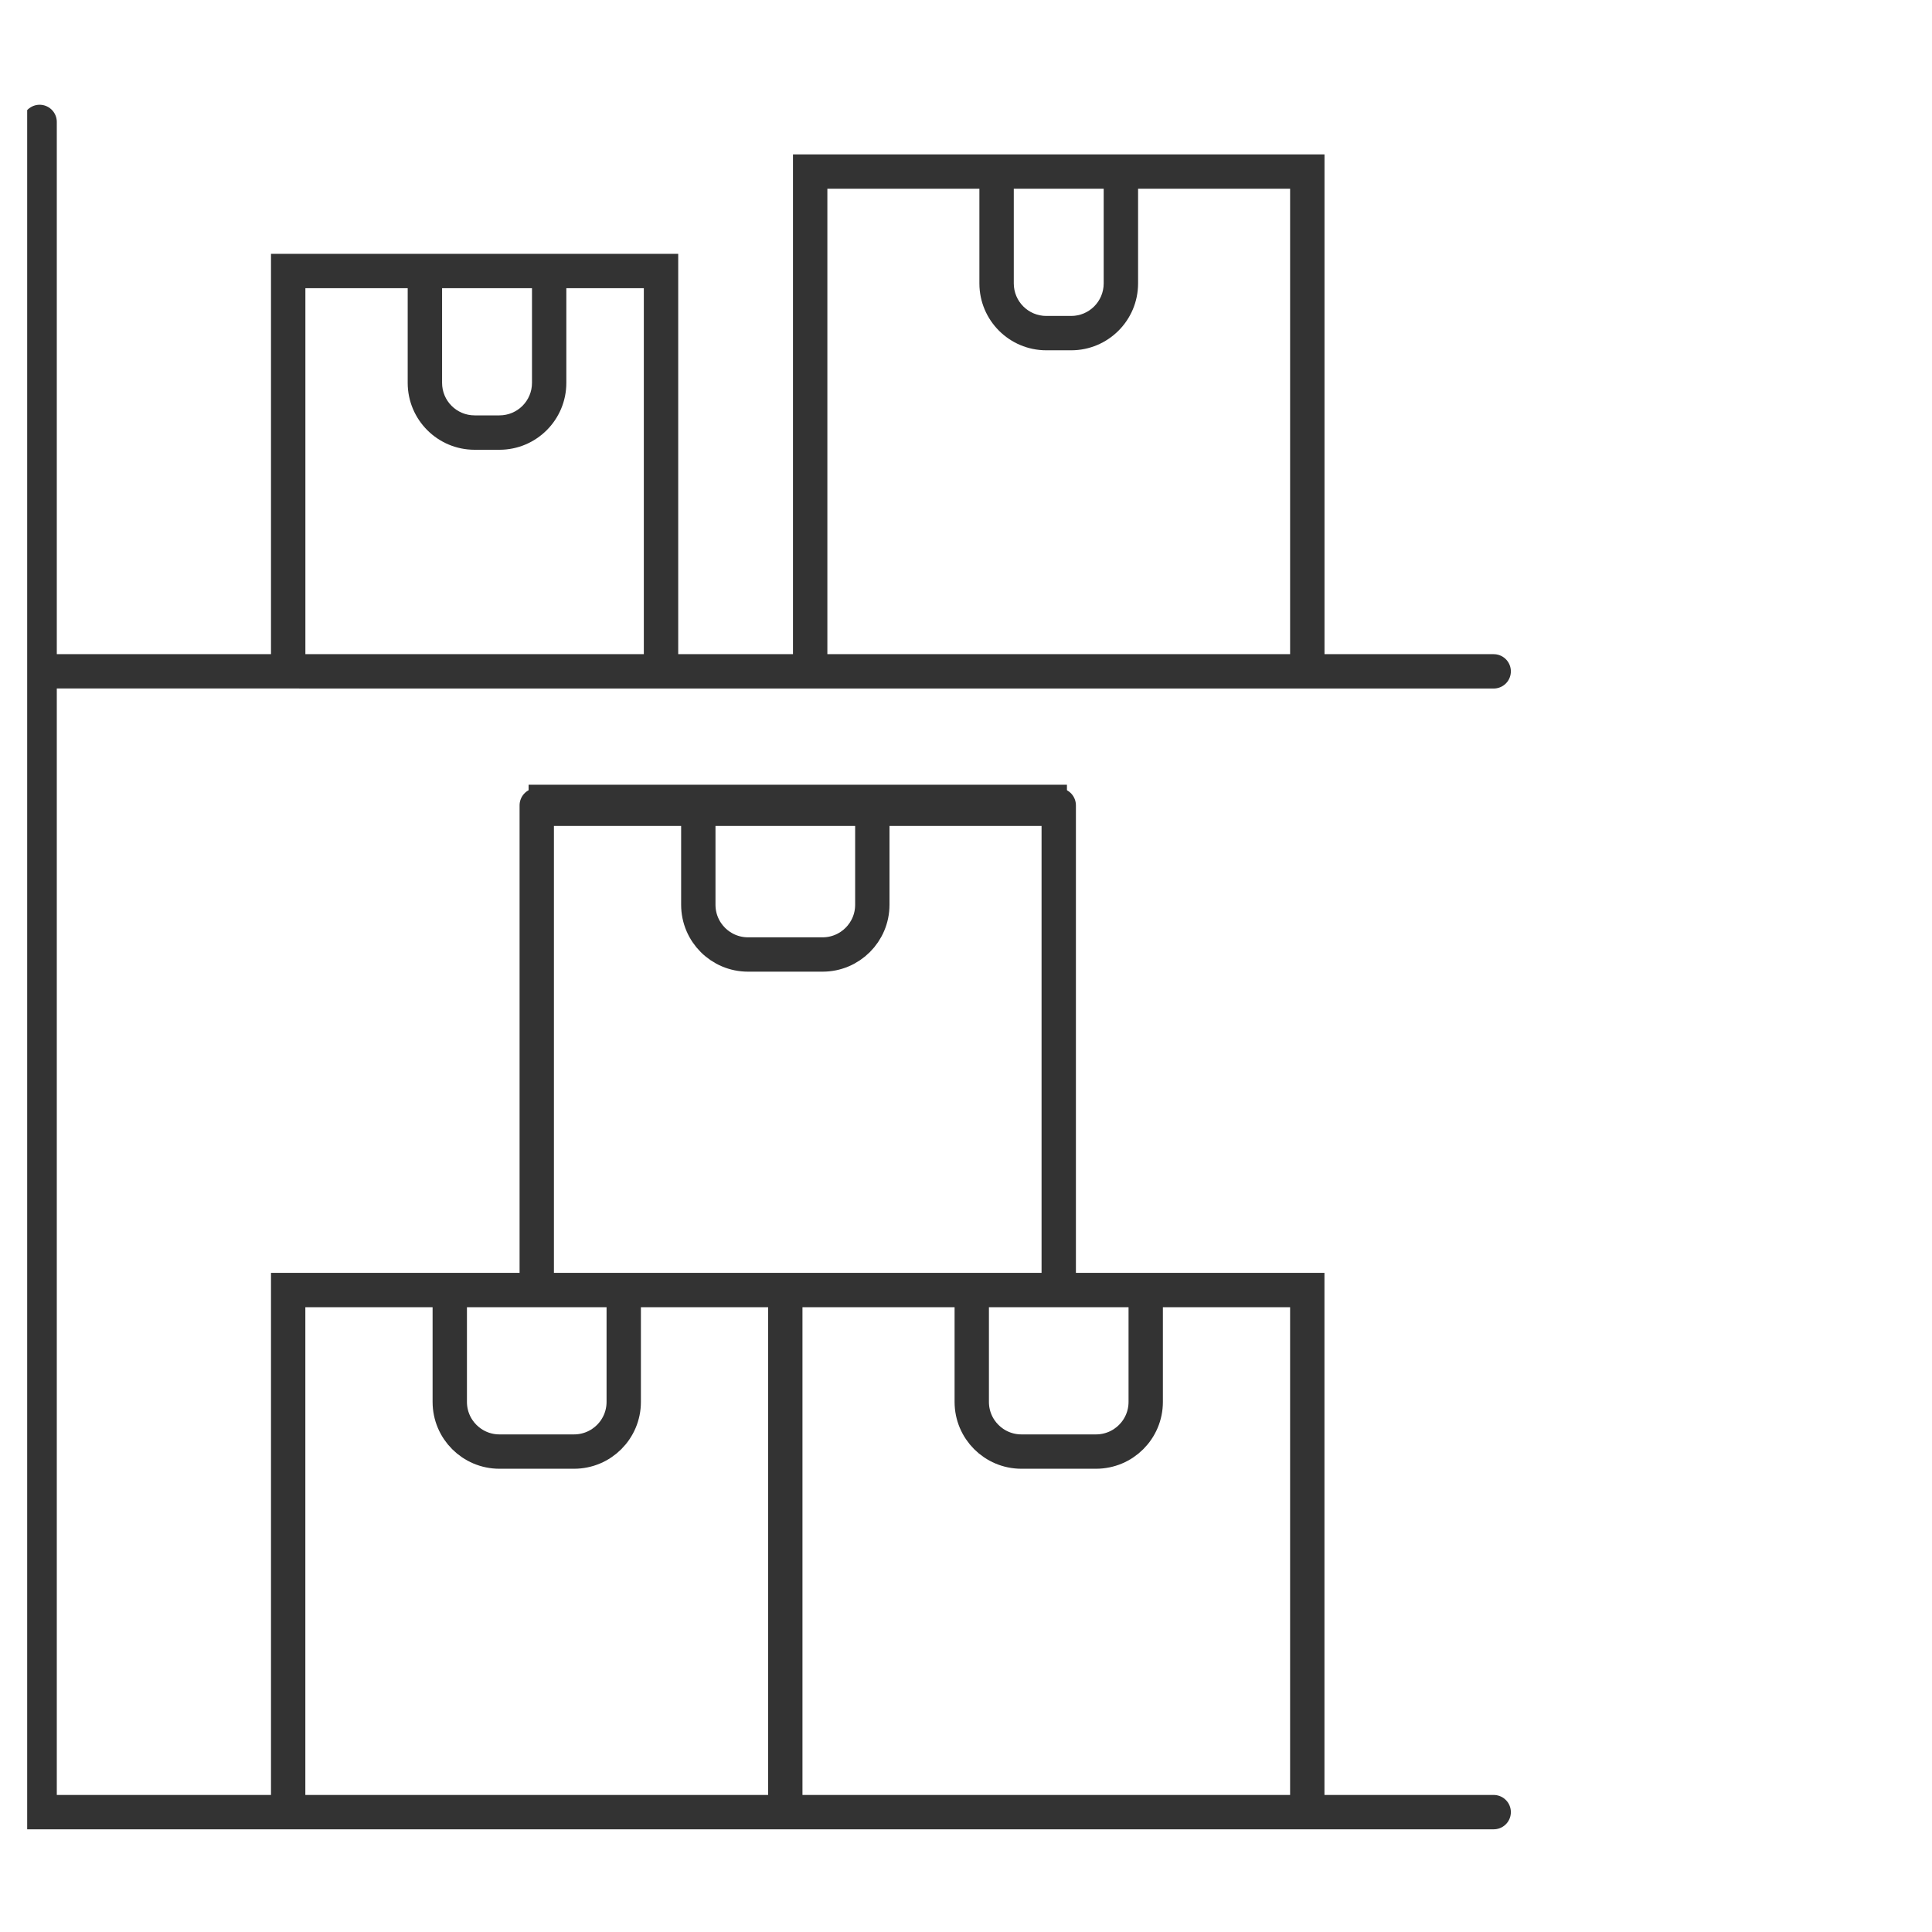 <svg width="45" height="45" viewBox="0 0 45 45" fill="none" xmlns="http://www.w3.org/2000/svg">
<g clip-path="url(#clip0_27117_36814)">
<path d="M0.923 2.84V42.208M34.791 42.208H0.633" stroke="#333333" stroke-width="0.8" stroke-linecap="round" stroke-linejoin="round"/>
<path d="M24.371 18.758L12.792 18.758" stroke="#333333" stroke-width="0.96" stroke-linecap="square"/>
<path d="M34.791 15.637L1.212 15.636" stroke="#333333" stroke-width="0.8" stroke-linecap="round" stroke-linejoin="round"/>
<path d="M24.66 18.758V30.047M12.502 18.758V30.047M12.502 30.047H18.291M12.502 30.047H6.712L6.712 41.916M18.291 30.047V41.916M18.291 30.047H30.449V41.916M26.686 30.337V32.653C26.686 33.292 26.168 33.81 25.528 33.81H23.791C23.152 33.81 22.634 33.292 22.634 32.653V30.337M14.528 30.337V32.653C14.528 33.292 14.01 33.81 13.37 33.81H11.633C10.994 33.81 10.476 33.292 10.476 32.653V30.337M20.318 18.758V21.074C20.318 21.713 19.799 22.232 19.16 22.232H17.423C16.783 22.232 16.265 21.713 16.265 21.074V18.758" stroke="#333333" stroke-width="0.8" stroke-linecap="round"/>
<path d="M6.712 6.312V5.912H6.312V6.312H6.712ZM15.397 6.312H15.797V5.912H15.397V6.312ZM14.996 15.286C14.996 15.507 15.176 15.686 15.397 15.686C15.618 15.686 15.797 15.507 15.797 15.286H15.397H14.996ZM6.712 6.312H6.312V15.865H6.712H7.113V6.312H6.712ZM15.397 6.312H14.996V15.286H15.397H15.797V6.312H15.397ZM15.397 6.312V5.912H6.712V6.312V6.713H15.397V6.312ZM12.791 6.602H12.391V8.918H12.791H13.191V6.602H12.791ZM11.633 10.076V9.675H11.055V10.076V10.476H11.633V10.076ZM9.897 8.918H10.297V6.602H9.897H9.496V8.918H9.897ZM11.055 10.076V9.675C10.636 9.675 10.297 9.336 10.297 8.918H9.897H9.496C9.496 9.778 10.194 10.476 11.055 10.476V10.076ZM12.791 8.918H12.391C12.391 9.336 12.052 9.675 11.633 9.675V10.076V10.476C12.494 10.476 13.191 9.778 13.191 8.918H12.791Z" fill="#333333"/>
<path d="M18.871 3.996V3.596H18.47V3.996H18.871ZM30.45 3.996H30.85V3.596H30.45V3.996ZM30.049 15.286C30.049 15.507 30.229 15.686 30.45 15.686C30.671 15.686 30.85 15.507 30.85 15.286H30.45H30.049ZM18.871 3.996H18.47V15.286H18.871H19.271V3.996H18.871ZM30.45 3.996H30.049V15.286H30.45H30.85V3.996H30.45ZM30.45 3.996V3.596H18.871V3.996V4.396H30.45V3.996ZM26.107 4.286H25.707V6.601H26.107H26.508V4.286H26.107ZM24.95 7.759V7.359H24.371V7.759V8.159H24.95V7.759ZM23.213 6.601H23.613V4.286H23.213H22.812V6.601H23.213ZM24.371 7.759V7.359C23.952 7.359 23.613 7.02 23.613 6.601H23.213H22.812C22.812 7.462 23.51 8.159 24.371 8.159V7.759ZM26.107 6.601H25.707C25.707 7.02 25.368 7.359 24.95 7.359V7.759V8.159C25.81 8.159 26.508 7.462 26.508 6.601H26.107Z" fill="#333333"/>
</g>
<defs>
<clipPath id="clip0_27117_36814">
<rect width="44" height="44" fill="white" transform="translate(0.633 0.523)"/>
</clipPath>
</defs>
</svg>
